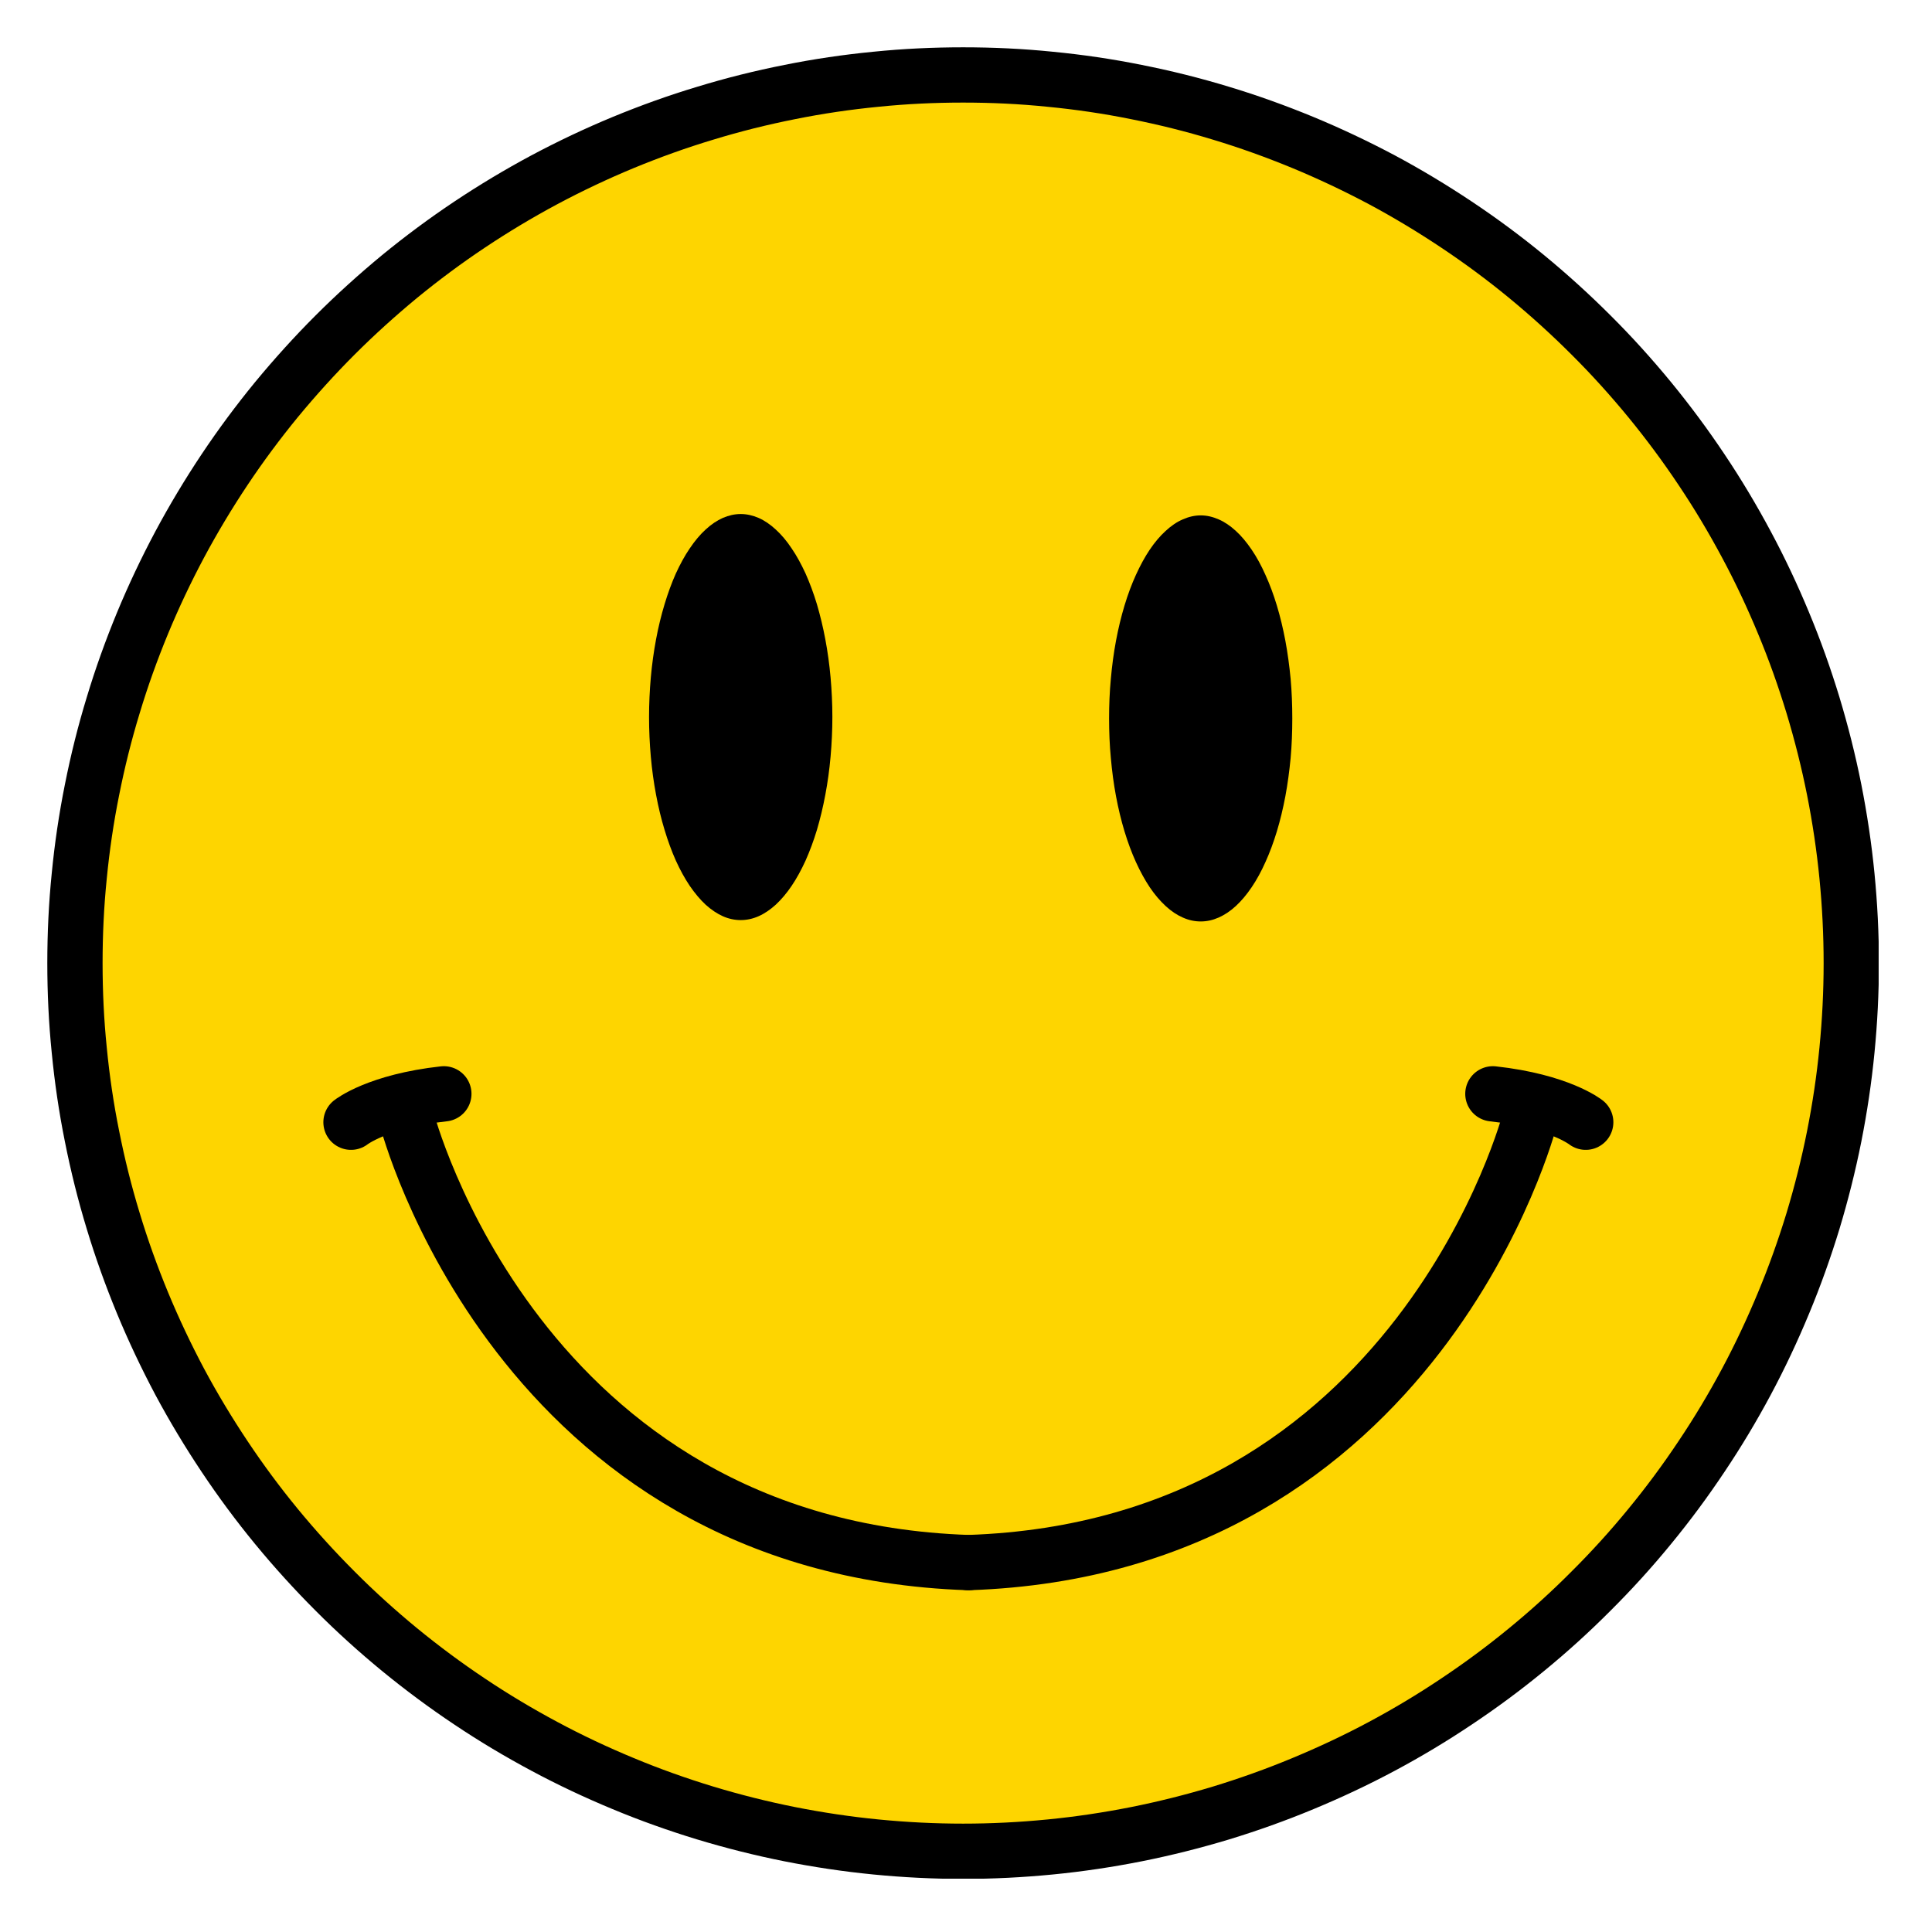 <?xml version="1.0" encoding="UTF-8"?> <svg xmlns="http://www.w3.org/2000/svg" xmlns:xlink="http://www.w3.org/1999/xlink" width="96" zoomAndPan="magnify" viewBox="0 0 72 72" height="96" preserveAspectRatio="xMidYMid meet" version="1.0"><defs><clipPath id="3be56d954f"><path d="M 1.762 1.762 L 70.012 1.762 L 70.012 70.012 L 1.762 70.012 Z M 1.762 1.762 " clip-rule="nonzero"></path></clipPath></defs><path fill="#fed500" d="M 69.004 35.898 C 69.004 36.98 68.949 38.062 68.844 39.141 C 68.738 40.223 68.578 41.293 68.367 42.355 C 68.156 43.418 67.891 44.469 67.578 45.508 C 67.262 46.543 66.898 47.562 66.48 48.566 C 66.066 49.566 65.605 50.547 65.094 51.504 C 64.582 52.461 64.027 53.387 63.422 54.289 C 62.82 55.191 62.176 56.062 61.488 56.898 C 60.801 57.738 60.074 58.539 59.305 59.305 C 58.539 60.074 57.738 60.801 56.898 61.488 C 56.062 62.176 55.191 62.82 54.289 63.422 C 53.387 64.027 52.461 64.582 51.504 65.094 C 50.547 65.605 49.566 66.066 48.566 66.48 C 47.562 66.898 46.543 67.262 45.508 67.578 C 44.469 67.891 43.418 68.156 42.355 68.367 C 41.293 68.578 40.223 68.738 39.141 68.844 C 38.062 68.949 36.98 69.004 35.898 69.004 C 34.812 69.004 33.73 68.949 32.652 68.844 C 31.574 68.738 30.504 68.578 29.438 68.367 C 28.375 68.156 27.324 67.891 26.289 67.578 C 25.25 67.262 24.23 66.898 23.227 66.48 C 22.227 66.066 21.246 65.605 20.293 65.094 C 19.336 64.582 18.406 64.027 17.504 63.422 C 16.602 62.82 15.734 62.176 14.895 61.488 C 14.059 60.801 13.254 60.074 12.488 59.305 C 11.723 58.539 10.996 57.738 10.305 56.898 C 9.617 56.062 8.973 55.191 8.371 54.289 C 7.77 53.387 7.211 52.461 6.699 51.504 C 6.191 50.547 5.727 49.566 5.312 48.566 C 4.898 47.562 4.531 46.543 4.219 45.508 C 3.902 44.469 3.641 43.418 3.43 42.355 C 3.215 41.293 3.059 40.223 2.953 39.141 C 2.844 38.062 2.793 36.98 2.793 35.898 C 2.793 34.812 2.844 33.73 2.953 32.652 C 3.059 31.574 3.215 30.504 3.43 29.438 C 3.641 28.375 3.902 27.324 4.219 26.289 C 4.531 25.25 4.898 24.23 5.312 23.227 C 5.727 22.227 6.191 21.246 6.699 20.293 C 7.211 19.336 7.77 18.406 8.371 17.504 C 8.973 16.602 9.617 15.734 10.305 14.895 C 10.996 14.059 11.723 13.254 12.488 12.488 C 13.254 11.723 14.059 10.996 14.895 10.305 C 15.734 9.617 16.602 8.973 17.504 8.371 C 18.406 7.77 19.336 7.211 20.293 6.699 C 21.246 6.191 22.227 5.727 23.227 5.312 C 24.23 4.898 25.25 4.531 26.289 4.219 C 27.324 3.902 28.375 3.641 29.438 3.43 C 30.504 3.215 31.574 3.059 32.652 2.953 C 33.73 2.844 34.812 2.793 35.898 2.793 C 36.98 2.793 38.062 2.844 39.141 2.953 C 40.223 3.059 41.293 3.215 42.355 3.43 C 43.418 3.641 44.469 3.902 45.508 4.219 C 46.543 4.531 47.562 4.898 48.566 5.312 C 49.566 5.727 50.547 6.191 51.504 6.699 C 52.461 7.211 53.387 7.77 54.289 8.371 C 55.191 8.973 56.062 9.617 56.898 10.305 C 57.738 10.996 58.539 11.723 59.305 12.488 C 60.074 13.254 60.801 14.059 61.488 14.895 C 62.176 15.734 62.82 16.602 63.422 17.504 C 64.027 18.406 64.582 19.336 65.094 20.293 C 65.605 21.246 66.066 22.227 66.48 23.227 C 66.898 24.23 67.262 25.25 67.578 26.289 C 67.891 27.324 68.156 28.375 68.367 29.438 C 68.578 30.504 68.738 31.574 68.844 32.652 C 68.949 33.73 69.004 34.812 69.004 35.898 Z M 69.004 35.898 " fill-opacity="1" fill-rule="nonzero"></path><g clip-path="url(#3be56d954f)"><path stroke-linecap="round" transform="matrix(0.515, 0, 0, 0.515, 1.762, 1.762)" fill="none" stroke-linejoin="round" d="M 130.543 66.272 C 130.543 68.373 130.437 70.474 130.232 72.567 C 130.027 74.667 129.716 76.745 129.307 78.808 C 128.897 80.871 128.382 82.911 127.775 84.928 C 127.161 86.938 126.456 88.917 125.644 90.866 C 124.84 92.807 123.945 94.711 122.952 96.569 C 121.958 98.427 120.882 100.224 119.706 101.976 C 118.538 103.728 117.287 105.419 115.952 107.042 C 114.618 108.672 113.207 110.227 111.713 111.713 C 110.227 113.207 108.672 114.618 107.042 115.952 C 105.419 117.287 103.728 118.538 101.976 119.706 C 100.224 120.882 98.427 121.958 96.569 122.952 C 94.711 123.945 92.807 124.84 90.866 125.644 C 88.917 126.456 86.938 127.161 84.928 127.775 C 82.911 128.382 80.871 128.897 78.808 129.307 C 76.745 129.716 74.667 130.027 72.567 130.232 C 70.474 130.437 68.373 130.543 66.272 130.543 C 64.164 130.543 62.064 130.437 59.97 130.232 C 57.877 130.027 55.799 129.716 53.729 129.307 C 51.666 128.897 49.626 128.382 47.617 127.775 C 45.6 127.161 43.62 126.456 41.671 125.644 C 39.73 124.84 37.826 123.945 35.976 122.952 C 34.118 121.958 32.313 120.882 30.561 119.706 C 28.81 118.538 27.126 117.287 25.496 115.952 C 23.873 114.618 22.31 113.207 20.824 111.713 C 19.338 110.227 17.927 108.672 16.585 107.042 C 15.25 105.419 13.999 103.728 12.831 101.976 C 11.663 100.224 10.579 98.427 9.585 96.569 C 8.599 94.711 7.697 92.807 6.893 90.866 C 6.089 88.917 5.376 86.938 4.77 84.928 C 4.155 82.911 3.647 80.871 3.238 78.808 C 2.821 76.745 2.517 74.667 2.313 72.567 C 2.1 70.474 2.002 68.373 2.002 66.272 C 2.002 64.164 2.1 62.064 2.313 59.97 C 2.517 57.877 2.821 55.799 3.238 53.729 C 3.647 51.666 4.155 49.626 4.77 47.617 C 5.376 45.6 6.089 43.62 6.893 41.671 C 7.697 39.73 8.599 37.826 9.585 35.976 C 10.579 34.118 11.663 32.313 12.831 30.561 C 13.999 28.81 15.25 27.126 16.585 25.496 C 17.927 23.873 19.338 22.31 20.824 20.824 C 22.31 19.338 23.873 17.927 25.496 16.585 C 27.126 15.25 28.81 13.999 30.561 12.831 C 32.313 11.663 34.118 10.579 35.976 9.585 C 37.826 8.599 39.73 7.697 41.671 6.893 C 43.62 6.089 45.6 5.376 47.617 4.77 C 49.626 4.155 51.666 3.647 53.729 3.238 C 55.799 2.821 57.877 2.517 59.97 2.313 C 62.064 2.1 64.164 2.002 66.272 2.002 C 68.373 2.002 70.474 2.1 72.567 2.313 C 74.667 2.517 76.745 2.821 78.808 3.238 C 80.871 3.647 82.911 4.155 84.928 4.77 C 86.938 5.376 88.917 6.089 90.866 6.893 C 92.807 7.697 94.711 8.599 96.569 9.585 C 98.427 10.579 100.224 11.663 101.976 12.831 C 103.728 13.999 105.419 15.25 107.042 16.585 C 108.672 17.927 110.227 19.338 111.713 20.824 C 113.207 22.31 114.618 23.873 115.952 25.496 C 117.287 27.126 118.538 28.81 119.706 30.561 C 120.882 32.313 121.958 34.118 122.952 35.976 C 123.945 37.826 124.84 39.73 125.644 41.671 C 126.456 43.62 127.161 45.6 127.775 47.617 C 128.382 49.626 128.897 51.666 129.307 53.729 C 129.716 55.799 130.027 57.877 130.232 59.97 C 130.437 62.064 130.543 64.164 130.543 66.272 Z M 130.543 66.272 " stroke="#000000" stroke-width="4" stroke-opacity="1" stroke-miterlimit="4"></path></g><path fill="#000000" d="M 31.02 26.723 C 31.02 27.219 30.996 27.711 30.953 28.199 C 30.91 28.688 30.844 29.16 30.758 29.617 C 30.672 30.078 30.566 30.516 30.445 30.926 C 30.32 31.34 30.176 31.723 30.02 32.074 C 29.859 32.426 29.688 32.738 29.5 33.016 C 29.316 33.289 29.117 33.523 28.91 33.715 C 28.703 33.902 28.492 34.047 28.27 34.145 C 28.051 34.242 27.828 34.289 27.605 34.289 C 27.379 34.289 27.156 34.242 26.938 34.145 C 26.719 34.047 26.504 33.902 26.297 33.715 C 26.09 33.523 25.895 33.289 25.707 33.016 C 25.52 32.738 25.348 32.426 25.188 32.074 C 25.031 31.723 24.891 31.34 24.766 30.926 C 24.641 30.516 24.535 30.078 24.449 29.617 C 24.363 29.16 24.297 28.688 24.254 28.199 C 24.211 27.711 24.188 27.219 24.188 26.723 C 24.188 26.227 24.211 25.734 24.254 25.246 C 24.297 24.762 24.363 24.285 24.449 23.828 C 24.535 23.367 24.641 22.934 24.766 22.52 C 24.891 22.105 25.031 21.723 25.188 21.371 C 25.348 21.023 25.52 20.707 25.707 20.434 C 25.895 20.156 26.09 19.922 26.297 19.734 C 26.504 19.543 26.719 19.398 26.938 19.301 C 27.156 19.207 27.379 19.156 27.605 19.156 C 27.828 19.156 28.051 19.207 28.27 19.301 C 28.492 19.398 28.703 19.543 28.91 19.734 C 29.117 19.922 29.316 20.156 29.5 20.434 C 29.688 20.707 29.859 21.023 30.02 21.371 C 30.176 21.723 30.32 22.105 30.445 22.52 C 30.566 22.934 30.672 23.367 30.758 23.828 C 30.844 24.285 30.91 24.762 30.953 25.246 C 30.996 25.734 31.02 26.227 31.02 26.723 Z M 31.02 26.723 " fill-opacity="1" fill-rule="nonzero"></path><path fill="#000000" d="M 48.16 26.773 C 48.16 27.273 48.141 27.766 48.098 28.25 C 48.051 28.738 47.988 29.211 47.902 29.672 C 47.816 30.129 47.711 30.566 47.586 30.98 C 47.461 31.391 47.32 31.773 47.16 32.125 C 47.004 32.477 46.832 32.789 46.645 33.066 C 46.457 33.344 46.262 33.574 46.055 33.766 C 45.848 33.957 45.633 34.098 45.414 34.195 C 45.191 34.293 44.973 34.34 44.746 34.34 C 44.523 34.34 44.301 34.293 44.082 34.195 C 43.859 34.098 43.648 33.957 43.441 33.766 C 43.234 33.574 43.035 33.344 42.848 33.066 C 42.664 32.789 42.492 32.477 42.332 32.125 C 42.172 31.773 42.031 31.391 41.906 30.98 C 41.781 30.566 41.676 30.129 41.59 29.672 C 41.504 29.211 41.441 28.738 41.398 28.25 C 41.352 27.766 41.332 27.273 41.332 26.773 C 41.332 26.277 41.352 25.785 41.398 25.297 C 41.441 24.812 41.504 24.34 41.59 23.879 C 41.676 23.422 41.781 22.984 41.906 22.57 C 42.031 22.156 42.172 21.777 42.332 21.426 C 42.492 21.074 42.664 20.758 42.848 20.484 C 43.035 20.207 43.234 19.973 43.441 19.785 C 43.648 19.594 43.859 19.449 44.082 19.355 C 44.301 19.258 44.523 19.207 44.746 19.207 C 44.973 19.207 45.191 19.258 45.414 19.355 C 45.633 19.449 45.848 19.594 46.055 19.785 C 46.262 19.973 46.457 20.207 46.645 20.484 C 46.832 20.758 47.004 21.074 47.16 21.426 C 47.32 21.777 47.461 22.156 47.586 22.57 C 47.711 22.984 47.816 23.422 47.902 23.879 C 47.988 24.34 48.051 24.812 48.098 25.297 C 48.141 25.785 48.16 26.277 48.16 26.773 Z M 48.16 26.773 " fill-opacity="1" fill-rule="nonzero"></path><path stroke-linecap="round" transform="matrix(0.515, 0, 0, 0.515, -60.451, -54.028)" fill="none" stroke-linejoin="round" d="M 146.822 185.897 C 146.822 185.897 154.822 216.899 187.462 217.983 " stroke="#000000" stroke-width="4" stroke-opacity="1" stroke-miterlimit="4"></path><path stroke-linecap="round" transform="matrix(0.515, 0, 0, 0.515, -60.451, -54.028)" fill="none" stroke-linejoin="round" d="M 142.78 186.117 C 142.78 186.117 144.691 184.593 149.499 184.062 " stroke="#000000" stroke-width="4" stroke-opacity="1" stroke-miterlimit="4"></path><path stroke-linecap="round" transform="matrix(0.515, 0, 0, 0.515, -60.451, -54.028)" fill="none" stroke-linejoin="round" d="M 228.087 185.897 C 228.087 185.897 220.086 216.899 187.462 217.983 " stroke="#000000" stroke-width="4" stroke-opacity="1" stroke-miterlimit="4"></path><path stroke-linecap="round" transform="matrix(0.515, 0, 0, 0.515, -60.451, -54.028)" fill="none" stroke-linejoin="round" d="M 232.129 186.117 C 232.129 186.117 230.218 184.593 225.41 184.062 " stroke="#000000" stroke-width="4" stroke-opacity="1" stroke-miterlimit="4"></path></svg> 